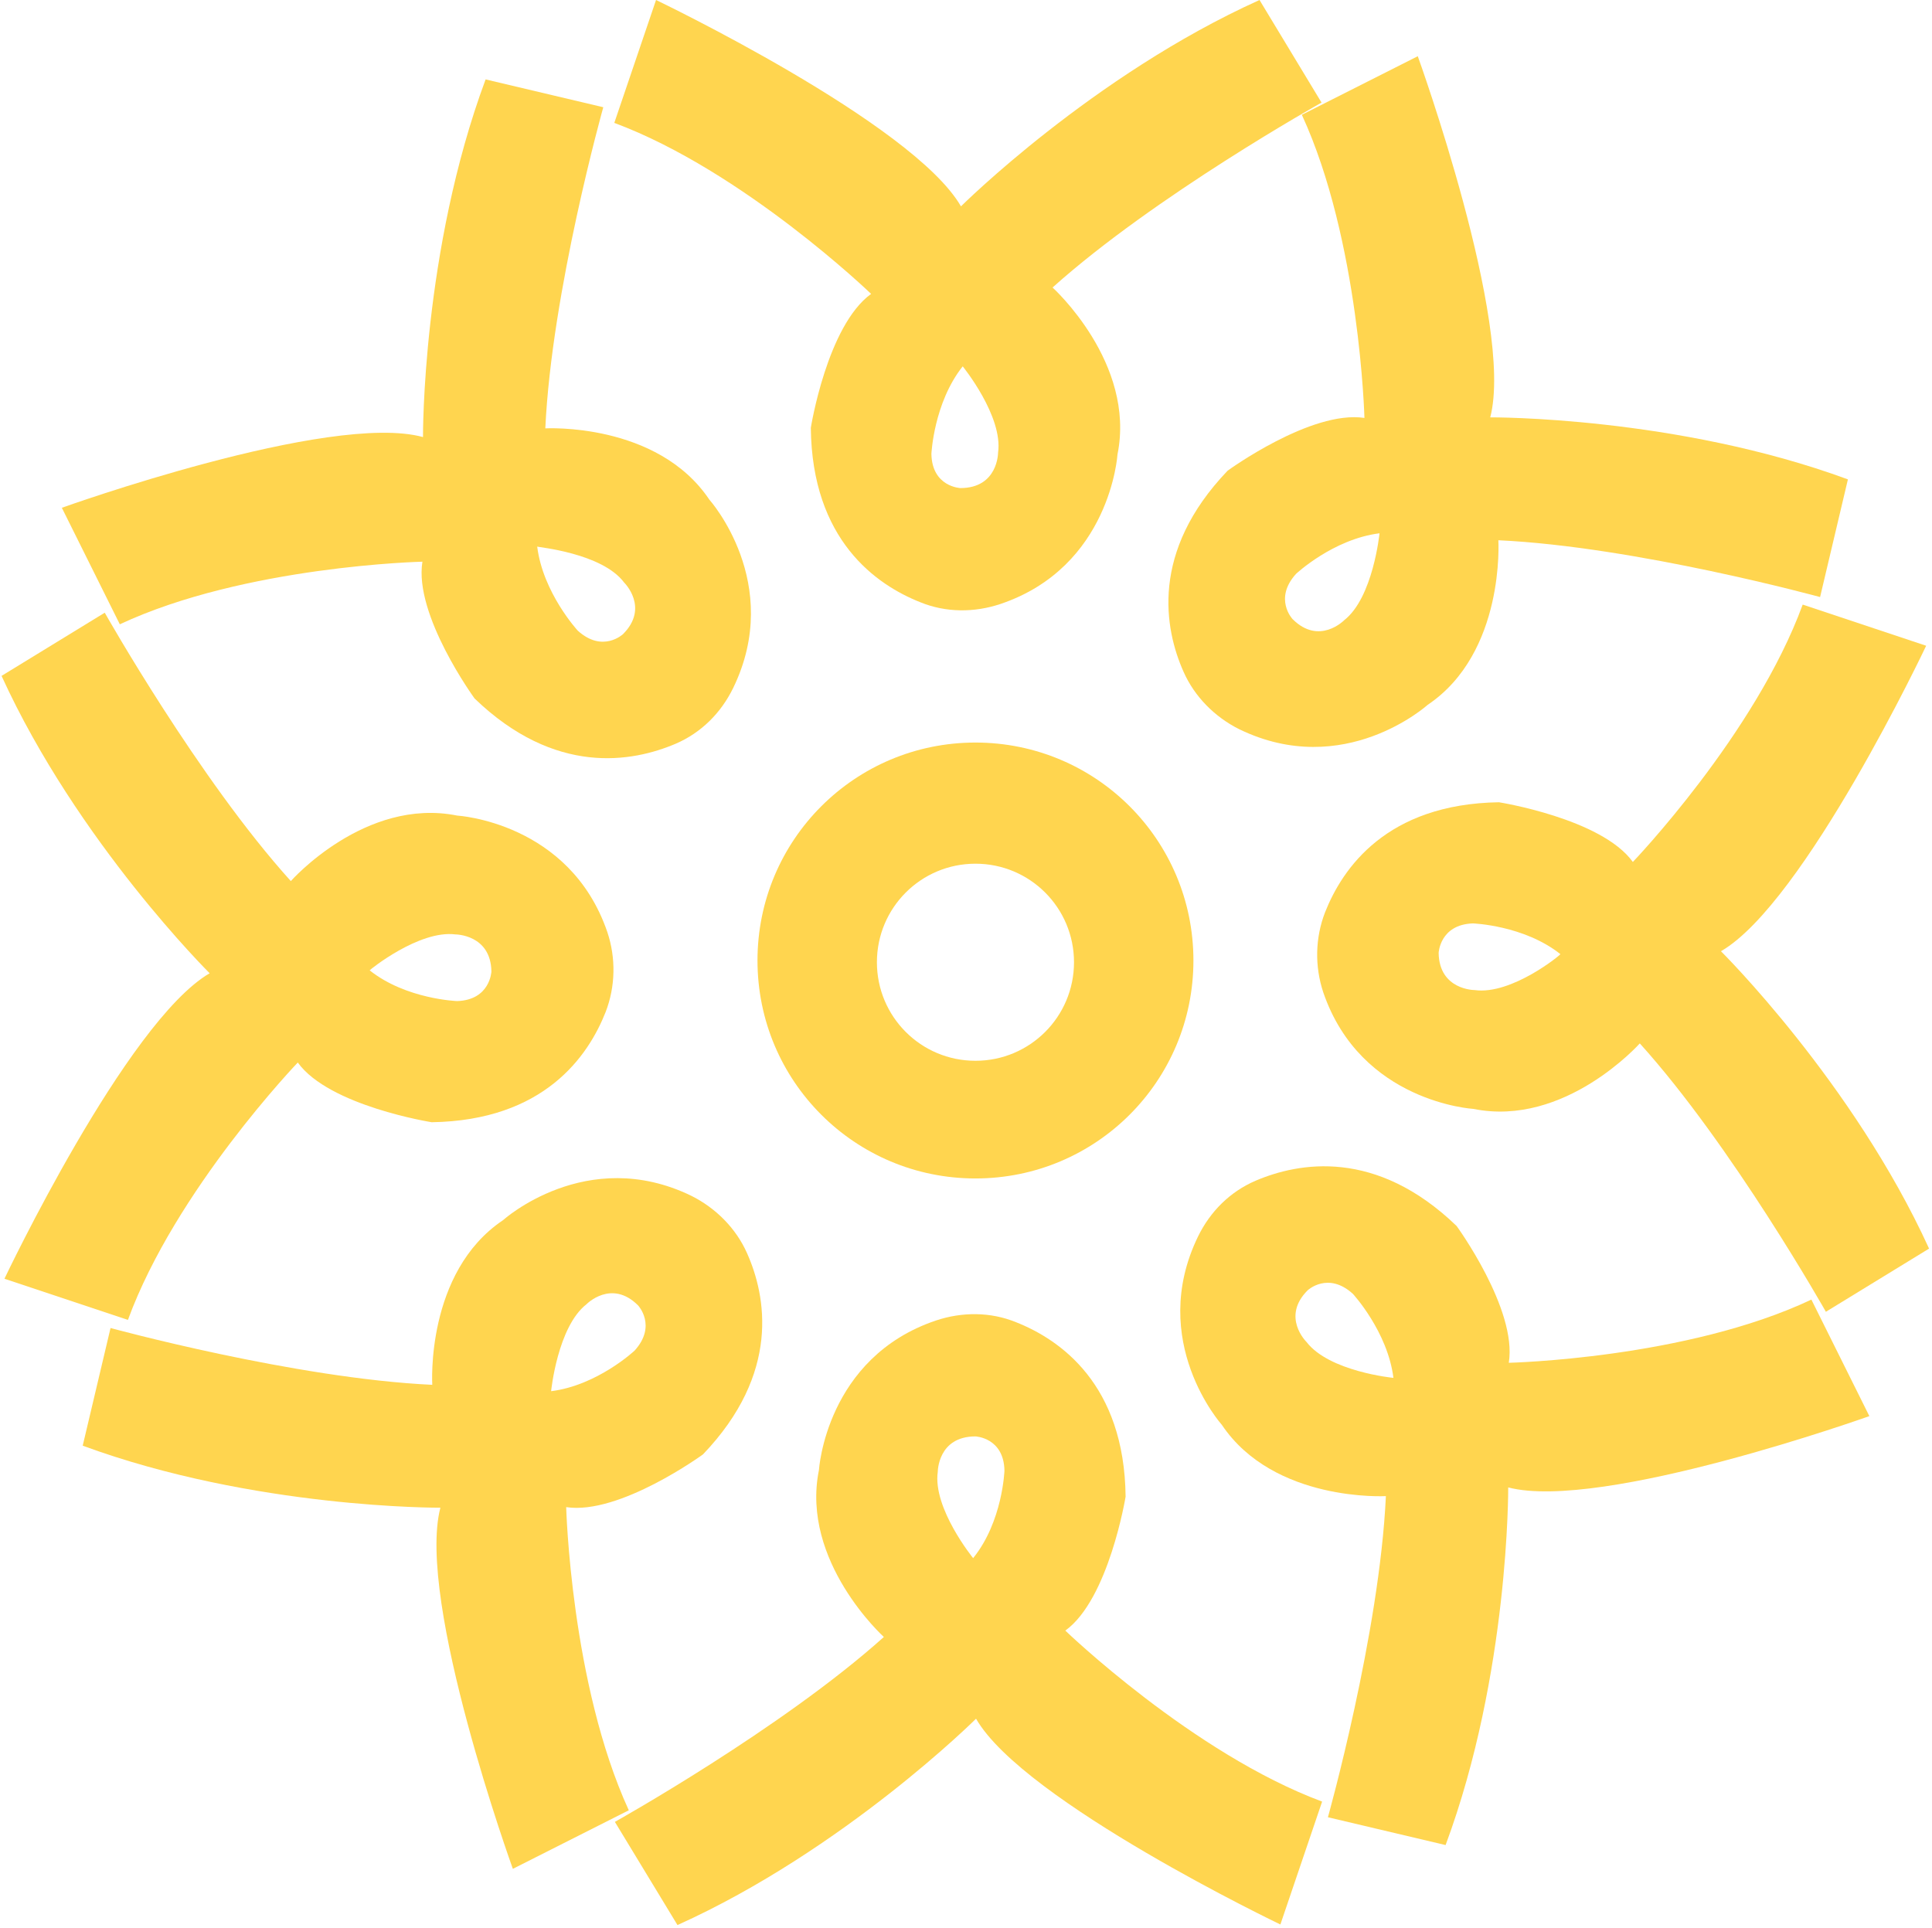 <svg width="479" height="478" viewBox="0 0 479 478" fill="none" xmlns="http://www.w3.org/2000/svg">
<path d="M279.07 371.1C278.783 343.217 262.829 332.151 251.906 327.839C245.582 325.252 238.539 325.252 232.072 327.408C204.764 336.606 203.039 364.489 203.039 364.489C198.44 387.198 219.136 405.882 219.136 405.882C193.841 428.591 152.447 451.73 152.447 451.73L167.97 477.314C209.363 458.629 241.989 426.147 241.989 426.147C253.774 446.7 317.445 477.17 317.445 477.17L327.793 446.7C295.742 434.771 264.122 404.301 264.122 404.301C274.902 396.54 279.07 371.1 279.07 371.1ZM241.27 386.335C241.27 386.335 231.209 373.975 232.503 364.92C232.503 364.92 232.503 356.153 241.845 356.153C241.845 356.153 248.888 356.44 249.031 364.633C249.031 364.633 248.6 377.28 241.27 386.335Z" fill="#FFD54F"/>
<path d="M201.027 106.07C201.314 133.953 217.268 145.019 228.191 149.331C234.515 151.918 241.558 151.918 248.025 149.762C275.333 140.564 277.058 112.681 277.058 112.681C281.657 89.972 260.961 71.288 260.961 71.288C286.256 48.579 327.649 25.439 327.649 25.439L312.271 0C270.878 18.684 238.252 51.166 238.252 51.166C226.323 30.47 162.652 0 162.652 0L152.304 30.47C184.355 42.399 215.974 72.869 215.974 72.869C205.051 80.774 201.027 106.07 201.027 106.07ZM238.683 90.835C238.683 90.835 248.744 103.195 247.45 112.25C247.45 112.25 247.45 121.017 238.108 121.017C238.108 121.017 231.066 120.73 230.922 112.537C230.922 112.537 231.497 99.889 238.683 90.835Z" fill="#FFD54F"/>
<path d="M140.374 373.687C153.597 375.699 174.294 360.608 174.294 360.608C193.553 340.487 189.96 321.371 185.217 310.735C182.486 304.555 177.456 299.525 171.419 296.506C145.405 283.859 124.708 302.543 124.708 302.543C105.449 315.478 107.174 343.361 107.174 343.361C73.111 341.78 27.406 329.276 27.406 329.276L20.507 358.452C63.05 374.118 109.186 373.831 109.186 373.831C103.15 396.971 127.152 463.372 127.152 463.372L155.897 448.856C141.524 417.524 140.374 373.687 140.374 373.687ZM145.405 323.383C145.405 323.383 151.585 317.059 158.197 323.671C158.197 323.671 162.939 328.701 157.334 334.881C157.334 334.881 148.136 343.505 136.638 344.942C136.638 344.942 138.219 328.989 145.405 323.383Z" fill="#FFD54F"/>
<path d="M338.285 103.626C325.062 101.614 304.366 116.705 304.366 116.705C285.106 136.827 288.7 155.943 293.443 166.578C296.173 172.758 301.204 177.789 307.24 180.807C333.255 193.455 353.951 174.771 353.951 174.771C373.21 161.835 371.486 133.953 371.486 133.953C405.549 135.533 451.254 148.038 451.254 148.038L458.152 118.861C415.61 103.195 369.474 103.483 369.474 103.483C375.51 80.343 351.508 13.941 351.508 13.941L322.763 28.458C337.135 59.646 338.285 103.626 338.285 103.626ZM333.255 153.787C333.255 153.787 327.074 160.111 320.463 153.499C320.463 153.499 315.72 148.469 321.325 142.289C321.325 142.289 330.524 133.665 342.022 132.228C342.022 132.228 340.441 148.181 333.255 153.787Z" fill="#FFD54F"/>
<path d="M1.104 317.059L31.718 327.264C43.503 295.069 73.829 263.45 73.829 263.45C81.591 274.229 107.03 278.253 107.03 278.253C134.913 277.822 145.836 261.869 150.148 250.945C152.591 244.621 152.735 237.579 150.579 231.111C141.237 203.803 113.354 202.222 113.354 202.222C90.502 197.623 72.105 218.463 72.105 218.463C49.252 193.168 25.969 151.918 25.969 151.918L0.385 167.584C19.214 208.834 51.983 241.316 51.983 241.316C31.287 253.389 1.104 317.059 1.104 317.059ZM112.923 231.686C112.923 231.686 121.69 231.686 121.834 240.885C121.834 240.885 121.546 247.927 113.354 248.215C113.354 248.215 100.706 247.783 91.651 240.597C91.508 240.597 103.868 230.536 112.923 231.686Z" fill="#FFD54F"/>
<path d="M477.555 160.111L446.942 149.906C435.156 182.101 404.83 213.72 404.83 213.72C397.069 202.941 371.629 198.917 371.629 198.917C343.747 199.348 332.823 215.301 328.512 226.225C326.068 232.548 325.925 239.591 328.08 246.059C337.423 273.367 365.305 274.948 365.305 274.948C388.014 279.547 406.555 258.707 406.555 258.707C429.407 284.002 452.691 325.252 452.691 325.252L478.274 309.586C459.446 268.336 426.676 235.854 426.676 235.854C447.373 223.925 477.555 160.111 477.555 160.111ZM365.593 245.484C365.593 245.484 356.826 245.484 356.682 236.285C356.682 236.285 356.969 229.243 365.162 228.955C365.162 228.955 377.81 229.387 386.864 236.573C387.152 236.573 374.791 246.777 365.593 245.484Z" fill="#FFD54F"/>
<path d="M104.73 139.27C102.575 152.493 117.666 173.19 117.666 173.19C137.644 192.449 156.759 189 167.539 184.4C173.863 181.67 178.749 176.783 181.768 170.603C194.415 144.588 175.875 123.892 175.875 123.892C162.939 104.632 135.2 106.213 135.2 106.213C136.781 72.15 149.573 26.589 149.573 26.589L120.397 19.69C104.587 62.233 104.874 108.369 104.874 108.369C81.734 102.045 15.333 125.904 15.333 125.904L29.706 154.793C60.75 140.276 104.73 139.27 104.73 139.27ZM154.747 144.445C154.747 144.445 161.071 150.625 154.46 157.236C154.46 157.236 149.429 161.979 143.249 156.374C143.249 156.374 134.625 147.032 133.188 135.534C133.332 135.677 149.286 137.114 154.747 144.445Z" fill="#FFD54F"/>
<path d="M374.073 337.9C376.229 324.677 361.137 303.98 361.137 303.98C341.16 284.721 322.044 288.17 311.265 292.77C304.941 295.5 300.054 300.387 297.036 306.567C284.388 332.582 302.928 353.278 302.928 353.278C315.864 372.537 343.603 370.956 343.603 370.956C342.022 405.02 329.23 450.581 329.23 450.581L358.407 457.479C374.216 414.937 373.929 368.801 373.929 368.801C397.069 374.837 463.47 351.122 463.47 351.122L449.098 322.233C418.053 336.893 374.073 337.9 374.073 337.9ZM323.912 332.725C323.912 332.725 317.589 326.545 324.2 319.934C324.2 319.934 329.23 315.191 335.411 320.796C335.411 320.796 344.034 330.138 345.471 341.636C345.328 341.636 329.518 340.055 323.912 332.725Z" fill="#FFD54F"/>
<path d="M241.845 184.113C211.95 184.113 187.804 208.259 187.804 238.154C187.804 268.049 211.95 292.195 241.845 292.195C271.74 292.195 295.886 268.049 295.886 238.154C295.886 208.259 271.74 184.113 241.845 184.113ZM241.845 263.018C228.335 263.018 217.412 252.095 217.412 238.585C217.412 225.075 228.335 214.152 241.845 214.152C255.355 214.152 266.278 225.075 266.278 238.585C266.278 252.095 255.355 263.018 241.845 263.018Z" fill="#FFD54F"/>
</svg>

